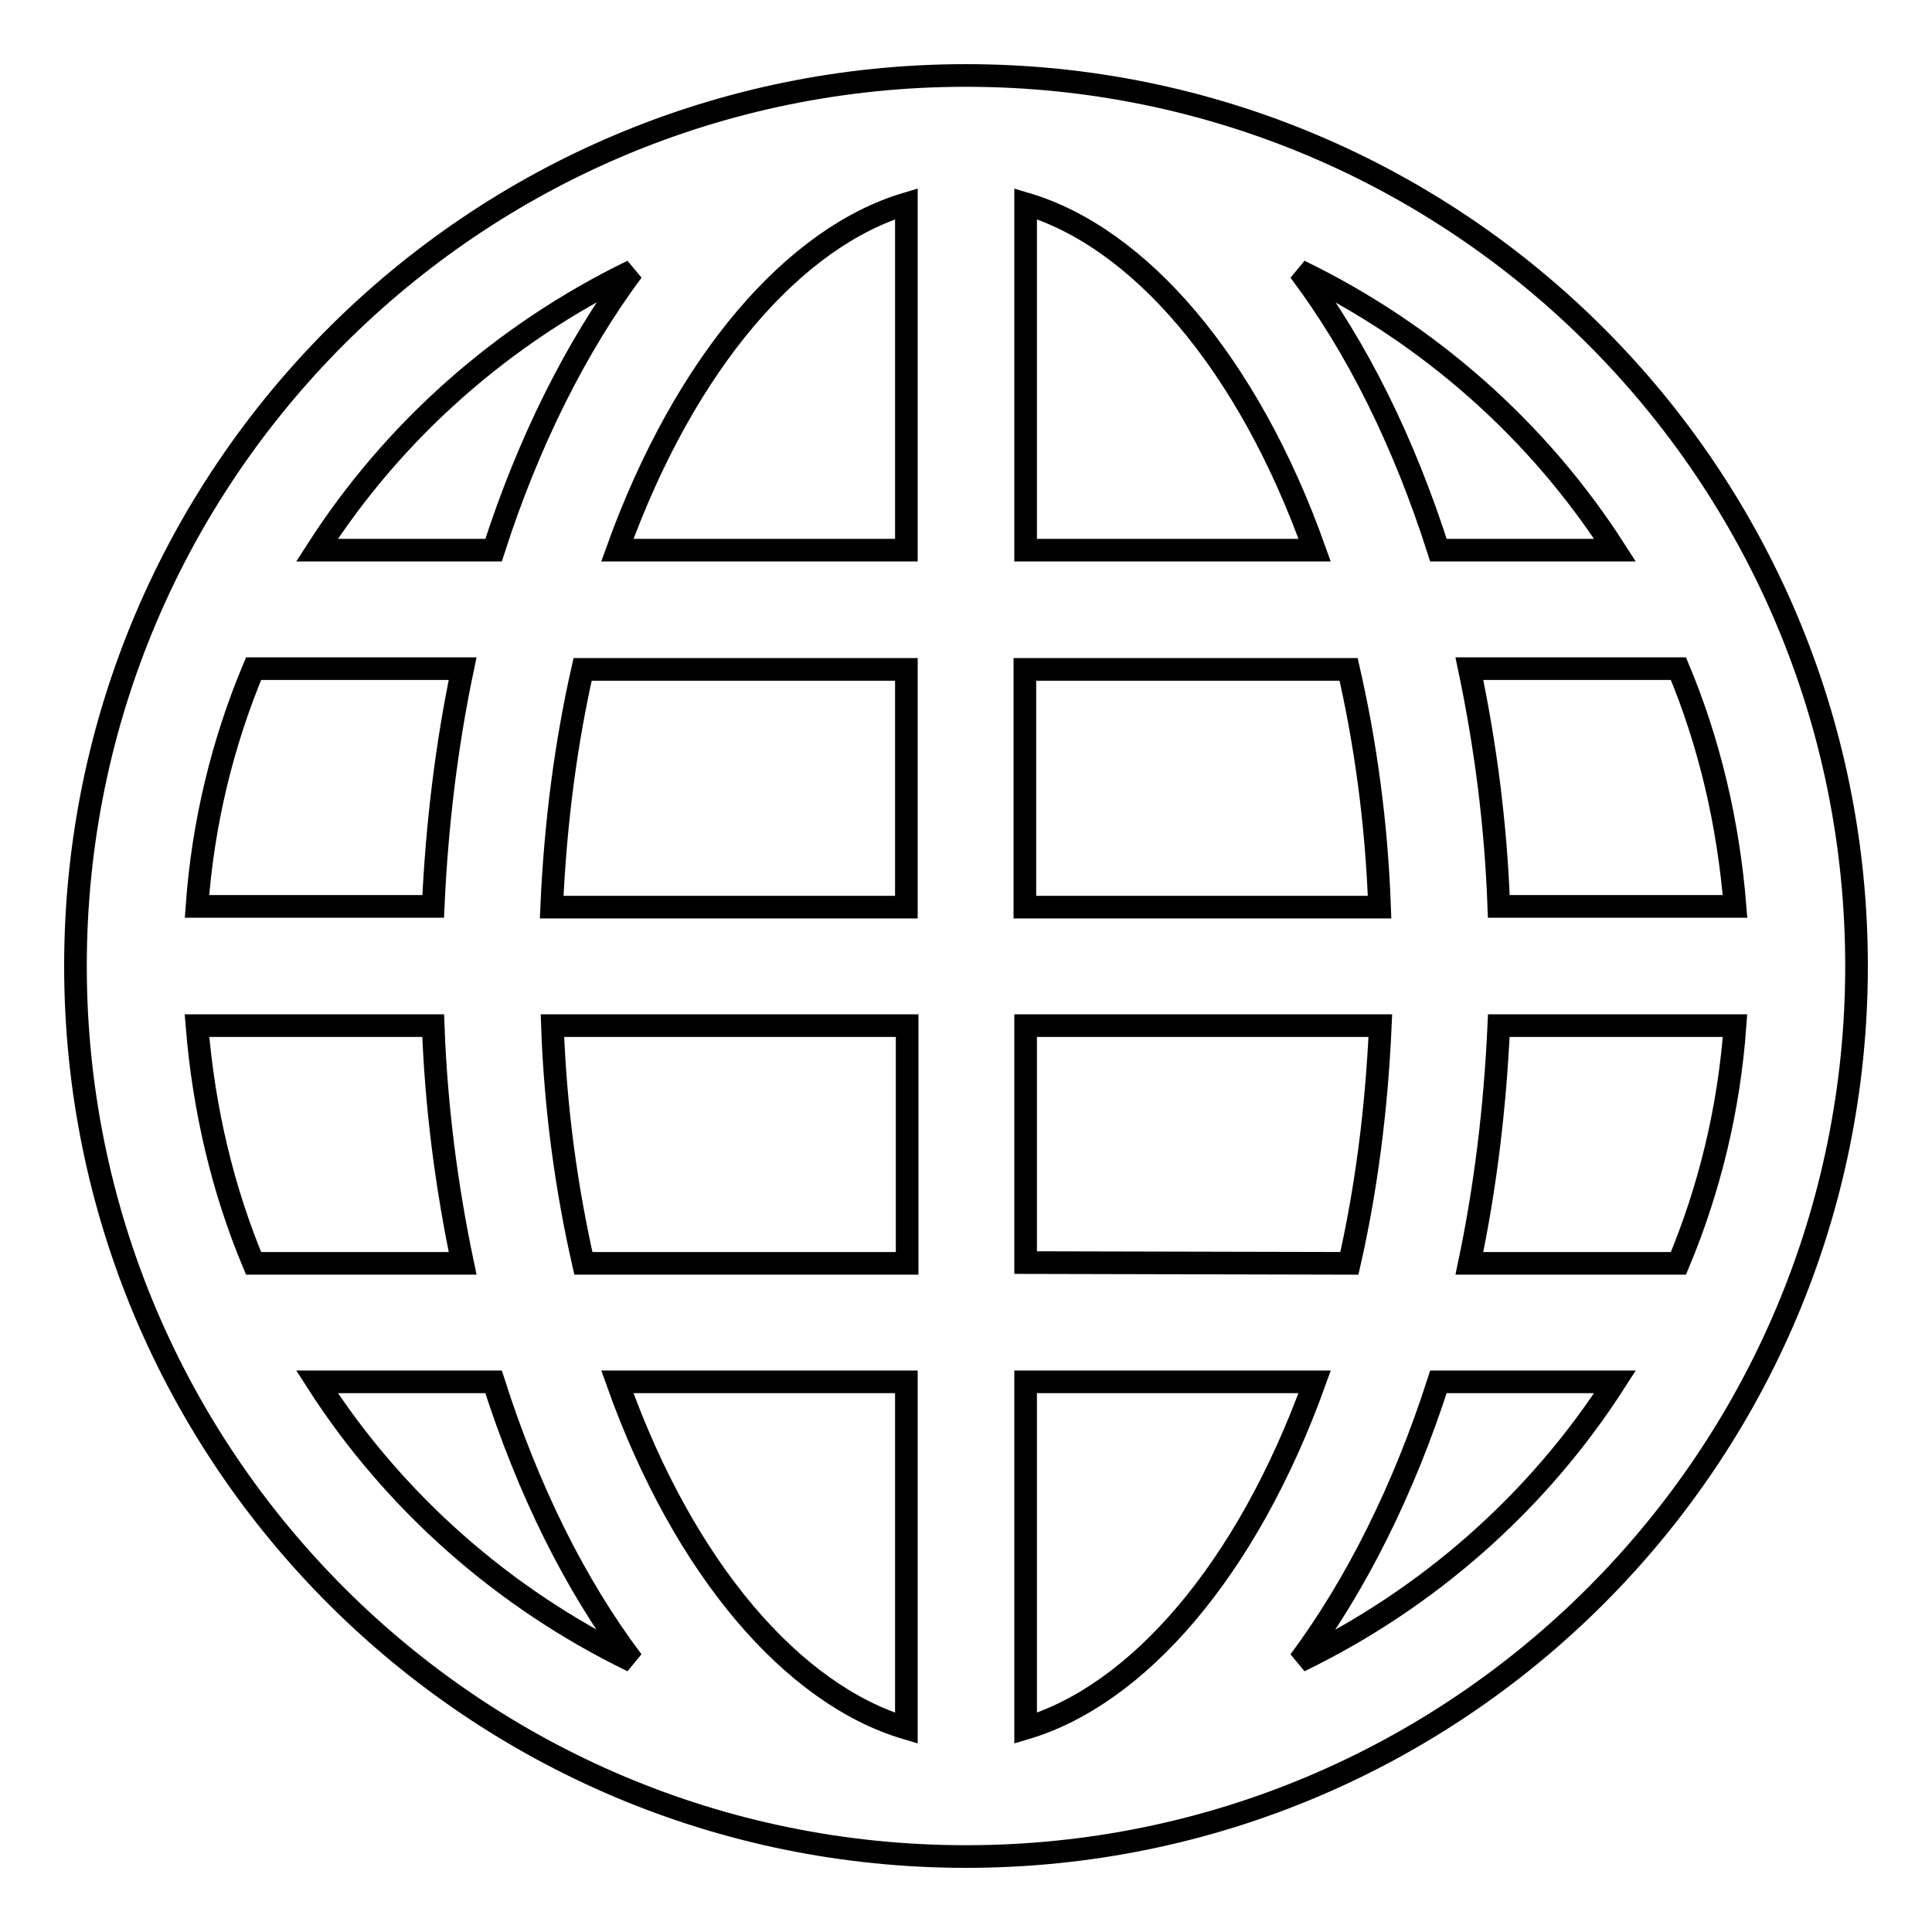 <?xml version="1.0" encoding="utf-8"?>
<!-- Svg Vector Icons : http://www.onlinewebfonts.com/icon -->
<!DOCTYPE svg PUBLIC "-//W3C//DTD SVG 1.1//EN" "http://www.w3.org/Graphics/SVG/1.1/DTD/svg11.dtd">
<svg version="1.1" xmlns="http://www.w3.org/2000/svg" xmlns:xlink="http://www.w3.org/1999/xlink" x="0px" y="0px" viewBox="0 0 256 256" enable-background="new 0 0 256 256" xml:space="preserve">
<g><g><path stroke-width="3" fill-opacity="0" stroke="#000000"  d="M128,10C62.8,10,10,62.8,10,128c0,65.2,52.8,118,118,118c65.2,0,118-52.8,118-118C246,62.8,193.2,10,128,10z M214,72.9h-23.4c-4.6-14.4-10.8-26.9-18.4-37C189.3,44.2,203.8,57,214,72.9z M135.9,72.9V27c14.9,4.4,29.4,20.9,38.3,45.9H135.9z M178.7,88.7c2.2,9.6,3.7,20.2,4.1,31.5h-47V88.7H178.7z M120.1,27v45.9H81.8C90.8,47.9,105.3,31.4,120.1,27z M120.1,88.7v31.5h-47c0.5-11.3,1.9-21.8,4.1-31.5H120.1z M57.4,120.1H26.1c0.8-11.1,3.4-21.7,7.5-31.5h27.7C59.2,98.6,57.9,109.1,57.4,120.1z M57.4,135.9c0.4,11,1.8,21.5,3.9,31.5H33.6c-4.1-9.8-6.6-20.4-7.5-31.5H57.4z M73.2,135.9h47v31.5H77.3C75.1,157.7,73.6,147.2,73.2,135.9z M120.1,183.1V229c-14.9-4.4-29.4-20.9-38.3-45.9H120.1L120.1,183.1z M135.9,229v-45.9h38.3C165.2,208.1,150.7,224.6,135.9,229z M135.9,167.3v-31.4h47c-0.5,11.3-1.9,21.8-4.1,31.5L135.9,167.3L135.9,167.3z M198.6,135.9h31.3c-0.8,11.1-3.4,21.7-7.5,31.5h-27.7C196.8,157.4,198.1,146.9,198.6,135.9z M198.6,120.1c-0.4-11-1.8-21.5-3.9-31.5h27.7c4.1,9.8,6.6,20.4,7.5,31.5H198.6z M83.8,35.9c-7.5,10.1-13.8,22.7-18.4,37H42C52.2,57,66.7,44.2,83.8,35.9z M42,183.1h23.4c4.6,14.4,10.8,26.9,18.4,37C66.7,211.8,52.2,199,42,183.1z M172.2,220.1c7.5-10.1,13.8-22.7,18.4-37H214C203.8,199,189.3,211.8,172.2,220.1z"/></g></g>
</svg>